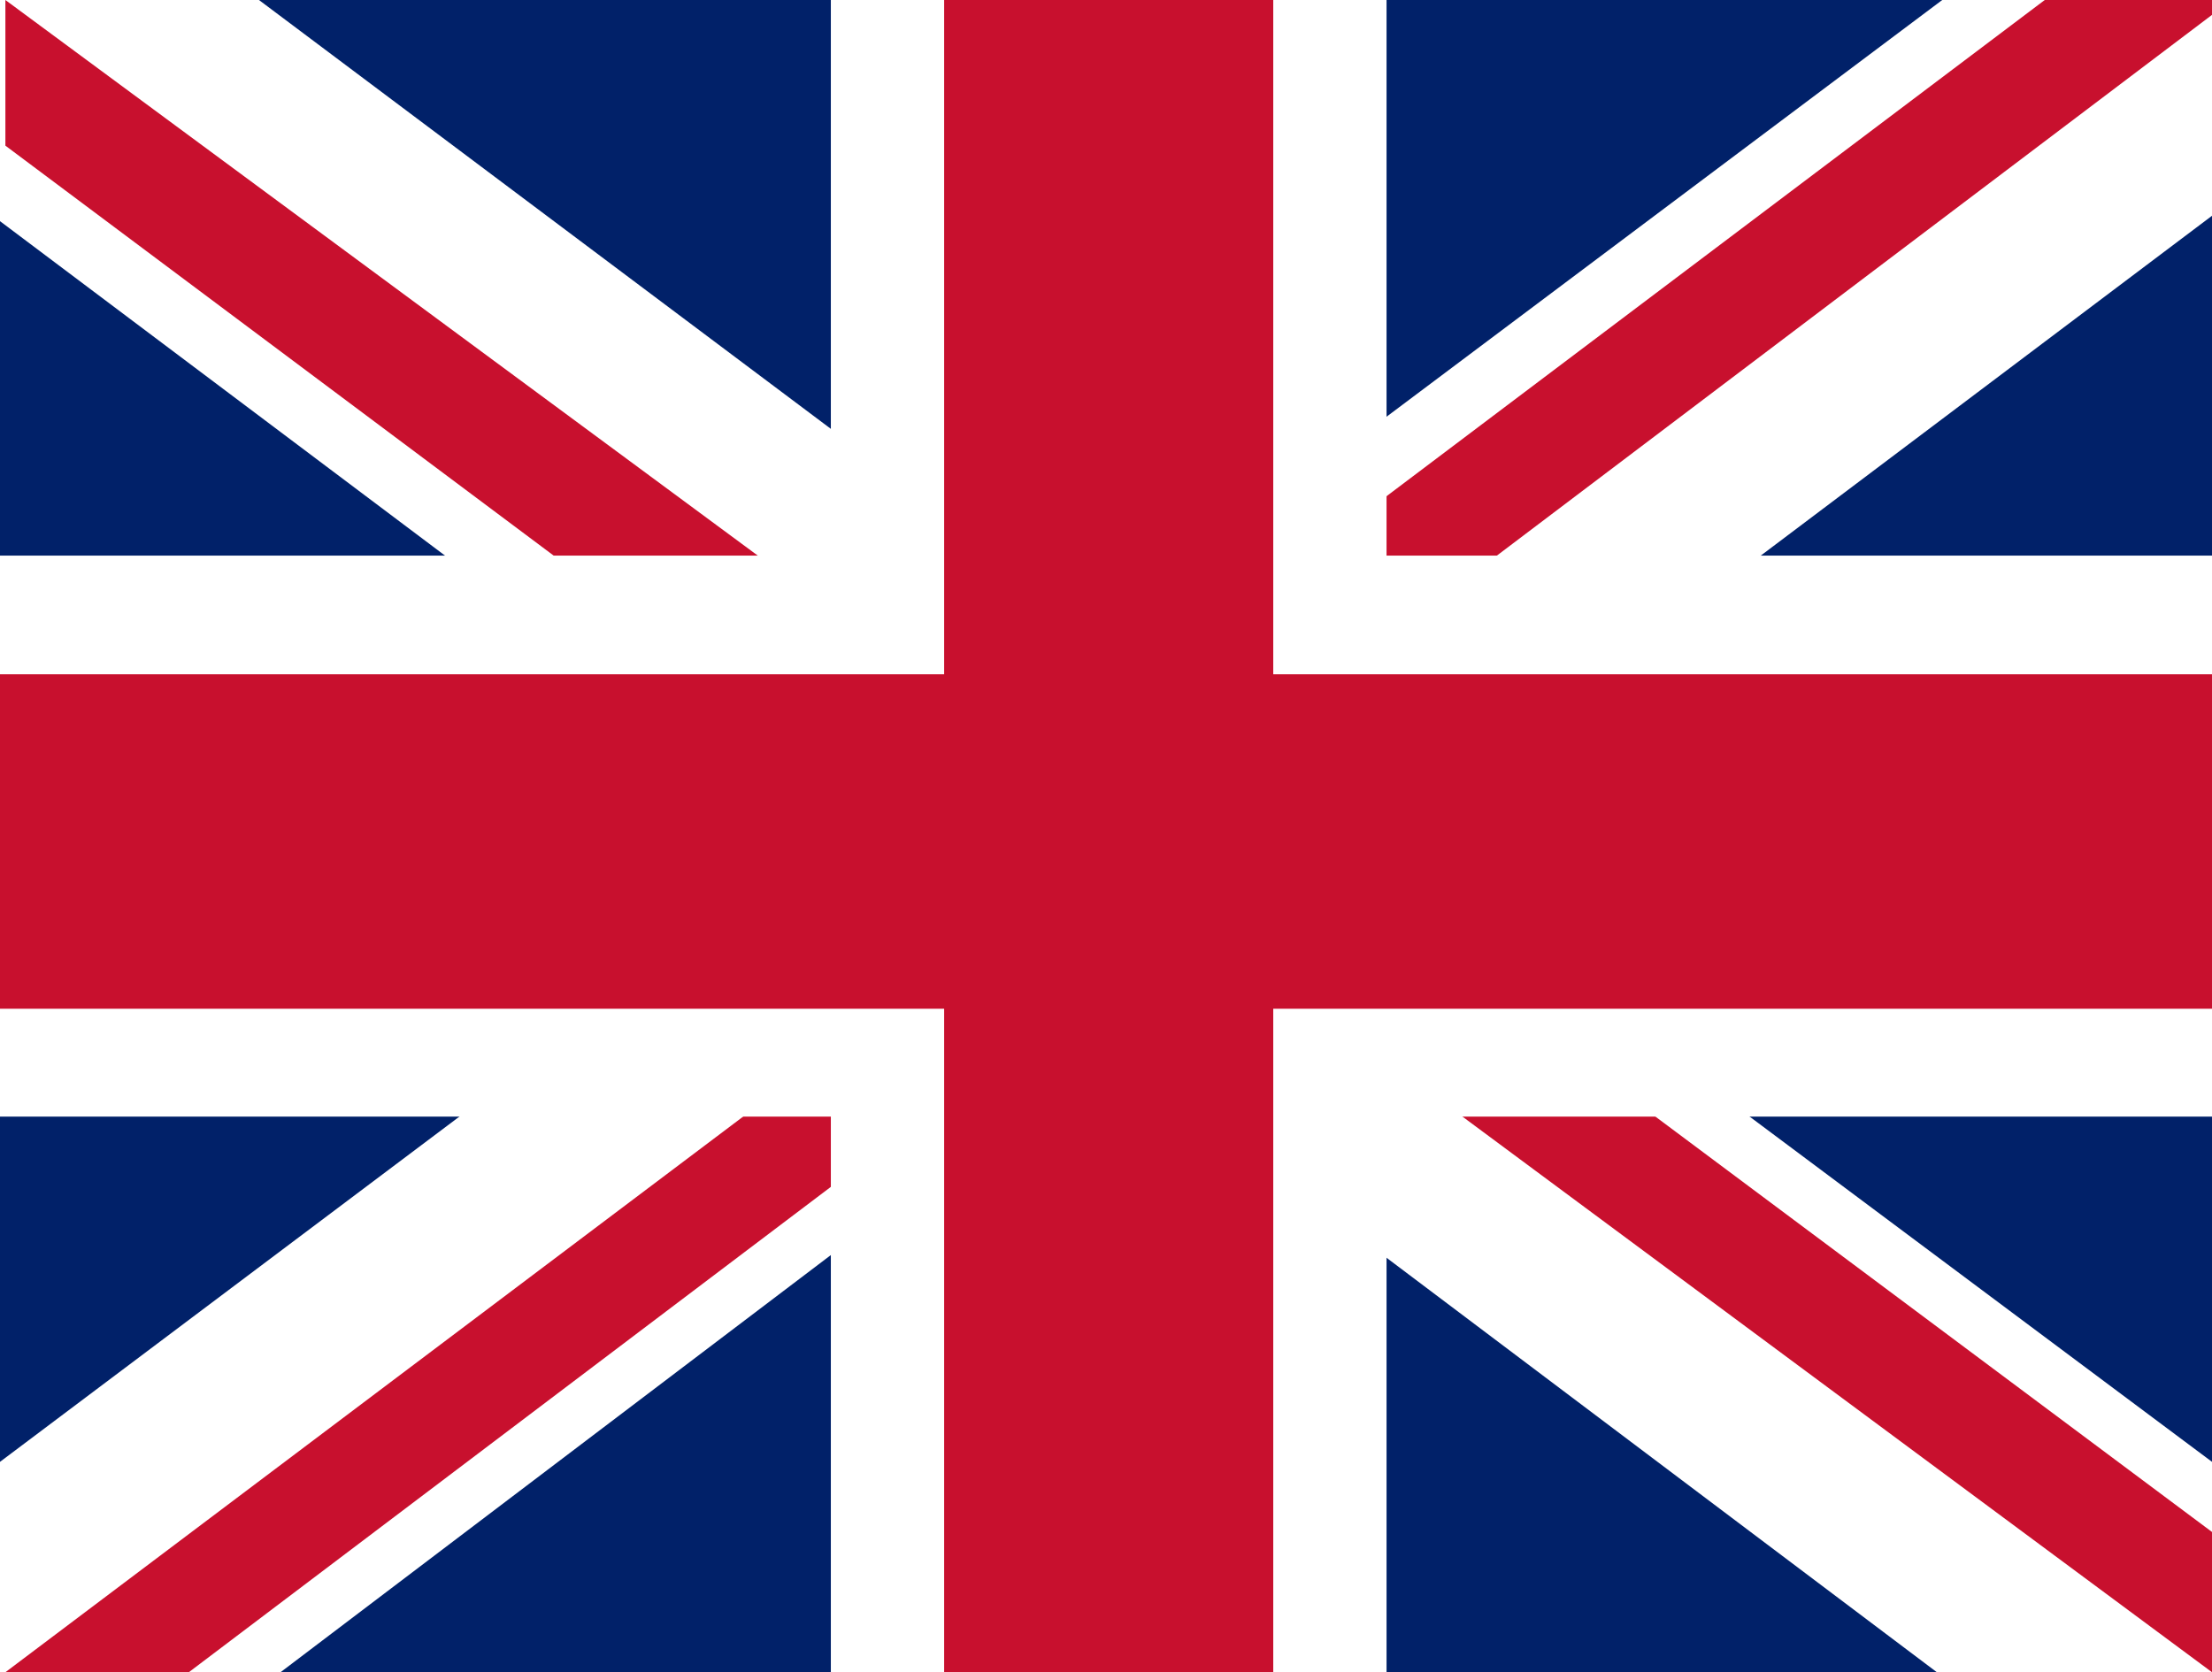 <?xml version="1.0" encoding="UTF-8"?> <svg xmlns="http://www.w3.org/2000/svg" version="1.2" viewBox="0 0 41 31" width="41" height="31"><title>United Kingdom-svg</title><style> .s0 { fill: #012169 } .s1 { fill: #ffffff } .s2 { fill: #c8102e } </style><path id="Layer" class="s0" d="m0 0h41v31h-41z"></path><path id="Layer" class="s1" d="m4.8 0l15.6 11.7 15.6-11.7h5v4l-15.4 11.6 15.4 11.5v3.9h-5.1l-15.4-11.6-15.3 11.6h-5.2v-3.9l15.3-11.5-15.3-11.5v-4.1z"></path><path id="Layer" class="s2" d="m27.2 18.1l13.8 10.3v2.6l-17.4-12.9zm-11.7 1.3l0.3 2.3-12.3 9.3h-3.4zm25.6-19.4v0.2l-16 12.1 0.2-2.8 12.6-9.5zm-41 0l15.3 11.3h-3.8l-11.5-8.6z"></path><path id="Layer" class="s1" d="m15.4 0h10.3v31h-10.3zm-15.4 10.3h41v10.4h-41z"></path><path id="Layer" class="s2" d="m0 12.5h41v6.2h-41zm17.5-12.5h6.1v31h-6.1z"></path></svg> 